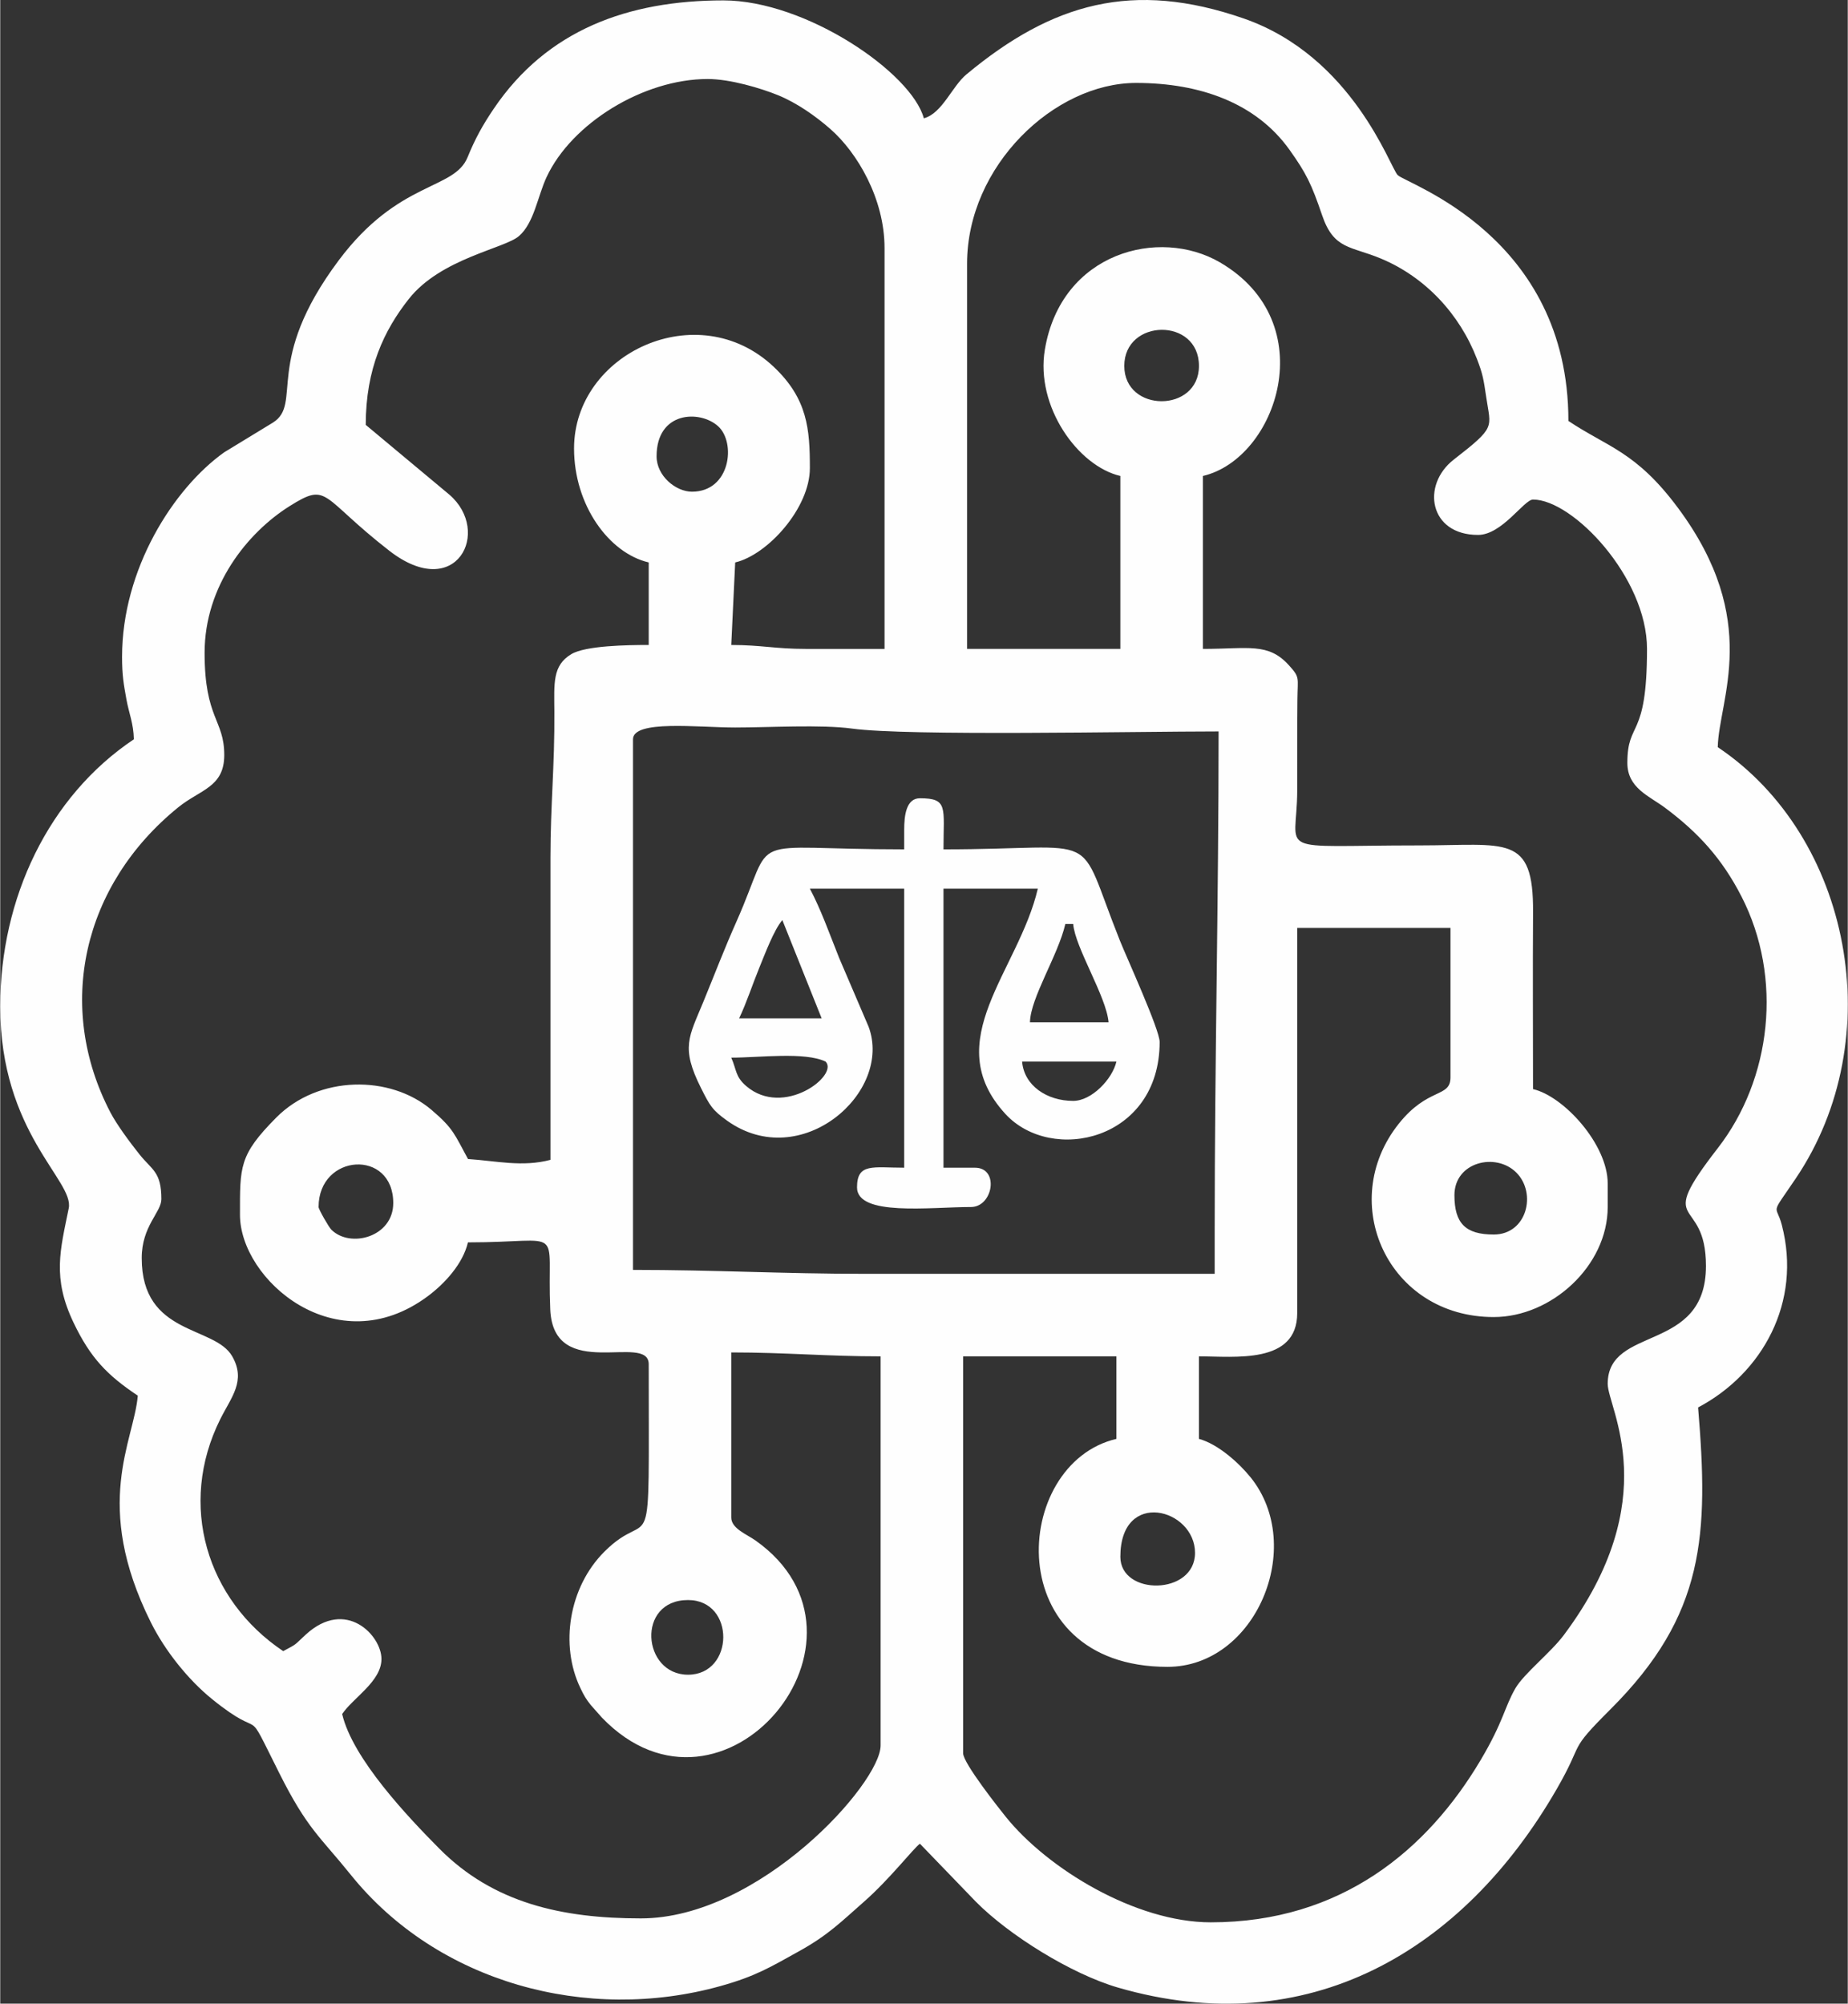 <?xml version="1.0" encoding="UTF-8"?>
<!DOCTYPE svg PUBLIC "-//W3C//DTD SVG 1.1//EN" "http://www.w3.org/Graphics/SVG/1.1/DTD/svg11.dtd">
<!-- Creator: CorelDRAW 2017 -->
<svg xmlns="http://www.w3.org/2000/svg" xml:space="preserve" width="1959px" height="2124px" version="1.1" style="shape-rendering:geometricPrecision; text-rendering:geometricPrecision; image-rendering:optimizeQuality; fill-rule:evenodd; clip-rule:evenodd"
viewBox="0 0 1959000 2124530"
 xmlns:xlink="http://www.w3.org/1999/xlink">
 <rect x="0" y="0" width="1959000" height="2124530" fill="#333333" stroke="none"/>
 <defs>
  <style type="text/css">
   <![CDATA[
    .fil0 {fill:#FEFEFE}
   ]]>
  </style>
 </defs>
 <g id="Capa_x0020_1">
  <path class="fil0" d="M729290 1696540c50410,0 49240,79180 0,79180 -48640,0 -55090,-79180 0,-79180zm408400 -529250c-27830,0 -52050,-16170 -54170,-41680l100010 0c-4340,18660 -26290,41680 -45840,41680zm-362560 -45840c29720,0 77970,-6410 100020,4160 14370,14480 -44590,60040 -84230,25890 -11680,-10060 -10070,-17260 -15790,-30050zm354230 -141690l8330 0c2090,25070 35250,77010 37510,104180l-83350 0c580,-26070 29690,-70620 37510,-104180zm-300050 -4170l41670 104180 -87510 0c7780,-16220 14110,-35870 21380,-53620 5880,-14350 15560,-40320 24460,-50560zm129190 -95850l0 20840c-174540,0 -134730,-20340 -177780,76430 -13200,29670 -23040,55690 -35310,85540 -15220,37030 -23970,47990 -2400,91010 9370,18690 11880,23390 27780,34740 78010,55710 176050,-29840 149940,-99740l-31300 -73080c-10390,-26050 -19040,-50730 -30950,-73230l100020 0 0 295880c-33130,0 -50010,-5230 -50010,20840 0,31010 77560,20840 120850,20840 23360,0 30390,-41680 4170,-41680l-33340 0 0 -295880 100020 0c-20360,87360 -105450,161190 -34520,238720 48970,53520 163700,28410 163700,-76190 0,-13050 -35040,-89660 -42270,-107760 -48030,-120290 -14360,-96440 -186930,-96440 0,-44350 5260,-54180 -25010,-54180 -14630,0 -16660,18490 -16660,33340zm229200 770960c0,-72390 79180,-51170 79180,-4160 0,45170 -79180,45720 -79180,4160zm-850140 -370890c0,-56820 79180,-61960 79180,-4170 0,36060 -45690,48200 -65670,28160 -2730,-2740 -13510,-21510 -13510,-23990zm1246040 29170c-29880,0 -41670,-11800 -41670,-41680 0,-35300 43880,-45760 65660,-23980 21780,21780 11320,65660 -23990,65660zm-295880 -4170l0 45840 -370900 0c-86860,0 -159230,-4170 -245870,-4170l0 -562590c0,-20880 68820,-12500 108350,-12500 35030,0 91550,-3290 123880,1140 59140,8100 299440,3020 388700,3020 0,180880 -4160,348290 -4160,529260zm-591770 -820970c0,-47790 45860,-49420 65240,-31910 19220,17370 13110,69420 -27730,69420 -17130,0 -37510,-16720 -37510,-37510zm495920 -95850c0,-50290 79180,-51760 79180,0 0,49900 -79180,49900 -79180,0zm-583430 87510c0,60070 36950,111020 79180,120860l0 87510c-22530,0 -66880,670 -82000,9690 -20230,12080 -18250,30760 -18050,61130 380,57190 -4140,98860 -4140,154220 10,106960 0,213930 0,320890 -29720,7880 -57280,1150 -87440,-880 -14240,-25900 -14960,-31920 -38730,-52140 -43600,-37090 -119710,-37000 -164550,8170 -39620,39910 -38500,52000 -38500,103190 0,68740 102250,158080 198930,86410 18140,-13450 37480,-34520 42780,-57240 105360,0 83350,-19820 87280,71080 3380,78190 104420,24020 104420,58110 0,226030 4620,147050 -47070,198810 -37800,37840 -47230,99160 -25400,144530 4160,8650 5740,11310 11080,18100l11750 13250c128580,133360 308980,-84500 162830,-187830 -9340,-6600 -25680,-12650 -25680,-24330l0 -175030c58190,0 100910,4170 158360,4170l0 412570c0,40190 -128470,183360 -254210,183360 -83710,0 -156460,-16250 -213640,-73910 -32980,-33260 -92040,-95390 -103080,-142790 11450,-17090 41670,-34530 41670,-58350 0,-24920 -37630,-64810 -80150,-25970 -12630,11540 -8470,9410 -24030,17640 -81130,-54330 -112040,-155120 -66750,-245940 11730,-23520 27520,-40610 12740,-66580 -18770,-33010 -96010,-21670 -96010,-104220 0,-34140 20830,-48540 20830,-62510 0,-29180 -9890,-30780 -23280,-47560 -10070,-12630 -24020,-31470 -30710,-44300 -58700,-112460 -29650,-241250 71910,-323620 23300,-18900 48760,-21190 48760,-55430 0,-37720 -20840,-38460 -20840,-108350 0,-70930 45280,-127410 90260,-155640 41550,-26070 32000,-9830 105540,47350 71110,55290 109150,-20430 63670,-59490l-88600 -73930c0,-59700 19490,-100370 45670,-133530 33900,-42940 101400,-53400 116740,-66620 16060,-13840 19780,-41990 29260,-62420 26570,-57190 102780,-104160 170890,-104160 23970,0 56540,9820 74540,17140 19730,8030 39640,21910 55680,36000 28370,24900 57310,73750 57310,126060l0 425070 -83350 0c-32710,0 -47390,-4170 -79180,-4170l4170 -87510c34310,-8000 79180,-57590 79180,-100020 0,-41180 -2370,-73500 -38390,-107470 -80370,-75780 -211650,-14350 -211650,86630zm579260 29180l0 183360 -162530 0 0 -408400c0,-103850 92620,-191700 179200,-191700 68230,0 127410,21520 162600,70770 17750,24850 23380,36330 34660,69520 12440,36600 30180,32480 62410,45950 46860,19590 83390,58640 101820,106540 6180,16060 6990,21380 9780,40380 4830,33000 10840,31040 -34410,66210 -34690,26970 -26120,79880 25700,79880 25510,0 48820,-37510 58340,-37510 42280,0 120860,82690 120860,158360 0,97110 -20840,75120 -20840,120850 0,26740 23170,35070 39940,47580 35560,26540 60650,54260 81030,94000 44350,86430 31750,193690 -25050,266890 -68380,88130 -12570,48160 -12570,124960 0,92810 -104190,62390 -104190,125020 0,25500 61400,121740 -46390,266160 -14200,19040 -42530,41070 -51570,56780 -11580,20130 -12550,35130 -36690,75830 -56250,94870 -147520,172160 -286250,172160 -79570,0 -172830,-56630 -217330,-111890 -7780,-9660 -45210,-57030 -45210,-67310l0 -420900 162520 0 0 87510c-111710,26030 -124320,241710 54180,241710 93460,0 147070,-127370 88240,-200760 -12140,-15130 -34660,-35540 -54900,-40950l0 -87510c38040,0 104180,8590 104180,-45840l0 -408410 162530 0 0 158360c0,22110 -23680,10070 -54900,49290 -66180,83110 -11520,204920 100740,204920 61370,0 120850,-54420 120850,-116680l0 -25010c0,-41210 -46330,-92360 -79180,-100010 0,-62490 -380,-125100 30,-187570 560,-83420 -28080,-70810 -120880,-70810 -157290,0 -129300,11110 -129190,-58340 50,-32030 -90,-64040 220,-96070 220,-24180 2960,-23370 -9130,-36710 -21940,-24220 -43000,-17250 -91100,-17250l0 -183360c78540,-18300 127740,-162570 18100,-226470 -64360,-37520 -168420,-10810 -185680,92510 -10080,60330 35080,123480 80060,133960zm-1058510 191700c0,19450 1620,28640 4650,45350 2680,14750 7470,25190 7850,42160 -90490,60600 -141690,168550 -141690,283380 0,133940 78580,184650 72650,213830 -9070,44650 -17600,73680 4990,121090 18030,37830 35920,56020 68220,77650 -4030,48370 -48640,115050 13840,240370 15220,30540 39890,61050 64680,81180 59490,48300 31950,-360 71460,78570 29840,59610 43300,67410 75670,107690 92360,114910 250920,157560 392060,118240 37720,-10510 53120,-20180 83720,-37130 30740,-17030 44700,-31370 68550,-52310 27440,-24100 52210,-56320 59320,-61530l59350 61510c35150,35540 101330,76700 150680,91030 201070,58360 365840,-38020 465300,-210670 30200,-52400 10430,-38020 57090,-84600 100220,-100050 103960,-184840 92720,-319850 68440,-36210 110070,-111790 88800,-193380 -6100,-23410 -13070,-8300 14560,-49150 100530,-148640 58820,-362940 -82520,-457590 1130,-50790 46760,-134060 -42180,-253700 -44530,-59910 -74660,-64380 -116180,-92190 0,-196220 -171640,-251250 -181040,-260700 -8040,-8090 -47570,-125820 -163200,-166020 -117410,-40820 -203040,-16430 -294070,59290 -15310,12730 -25650,41340 -45140,46540 -12840,-48080 -124860,-125020 -212530,-125020 -100970,0 -187010,31270 -243520,114880 -11780,17420 -19680,31670 -27740,51450 -14340,35180 -72940,24180 -136600,109270 -80460,107540 -37840,151800 -69690,172010l-51780 31570c-54010,38540 -108280,124030 -108280,216780z"/>
 </g>
</svg>
